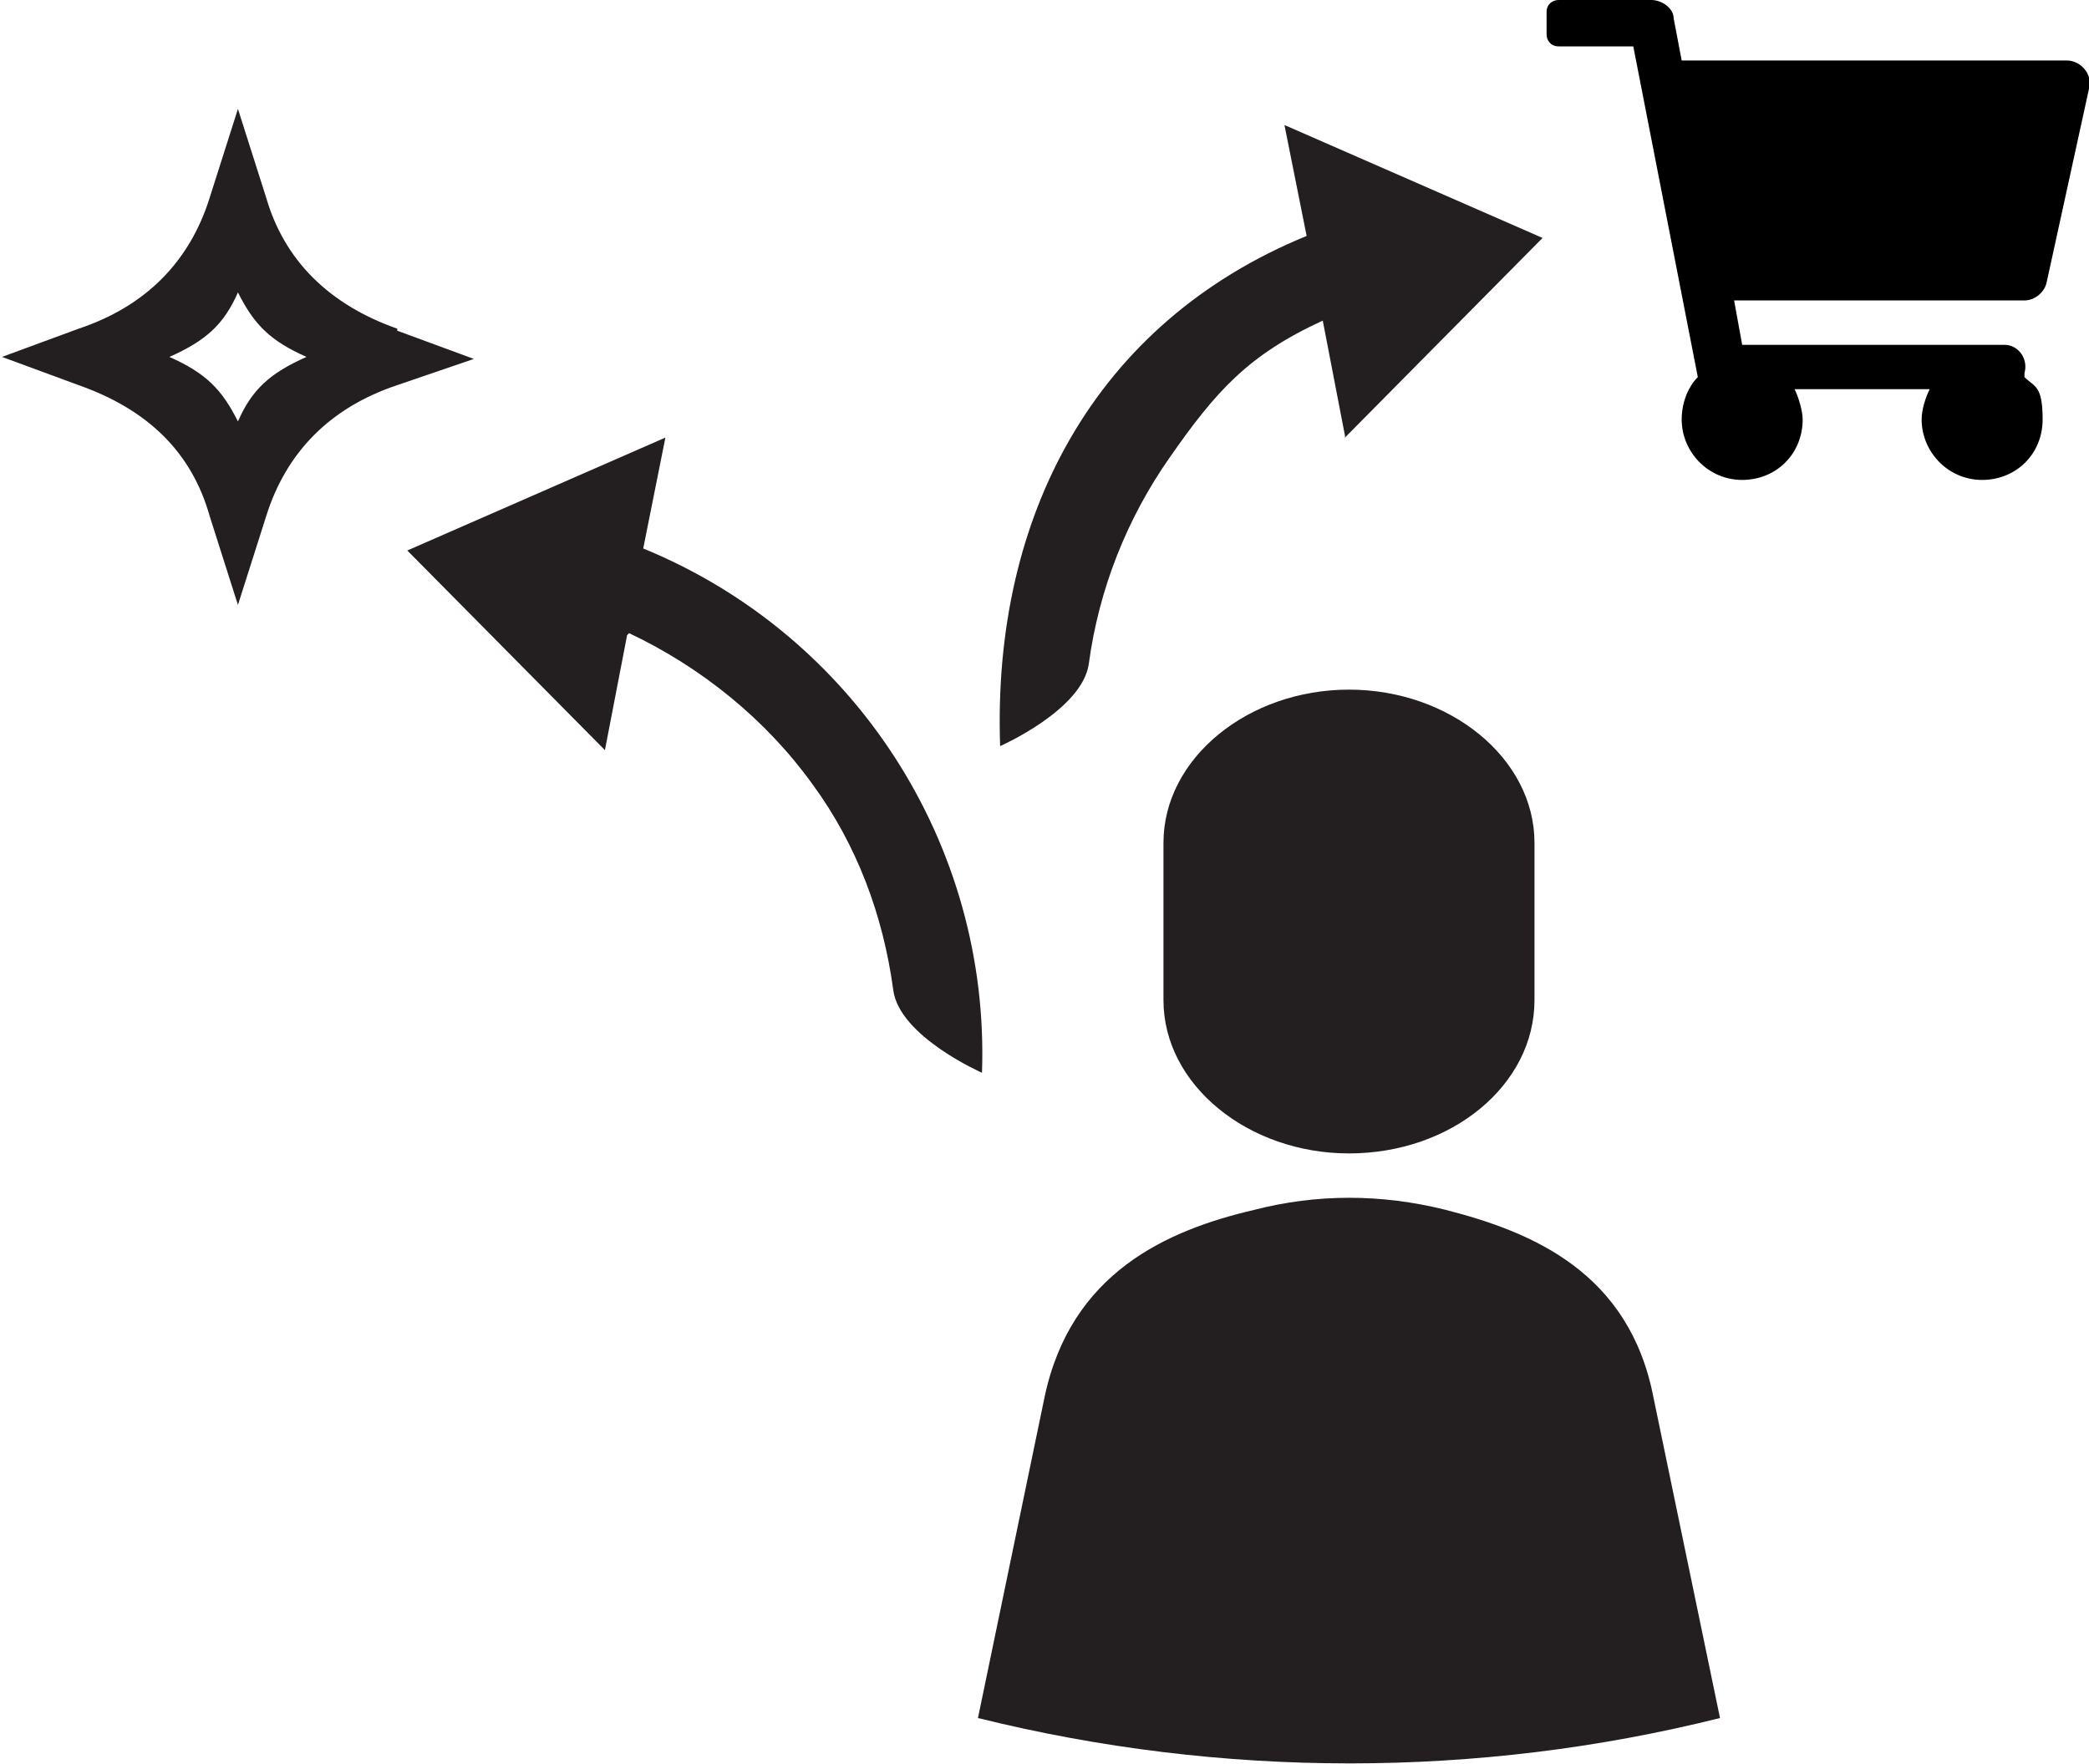 <?xml version="1.0" encoding="UTF-8"?>
<svg id="Layer_1" data-name="Layer 1" xmlns="http://www.w3.org/2000/svg" version="1.1" viewBox="0 0 103.6 87.5">
  <defs>
    <style>
      .cls-1 {
        fill: #000;
      }

      .cls-1, .cls-2 {
        stroke-width: 0px;
      }

      .cls-2 {
        fill: #231f20;
      }
    </style>
  </defs>
  <path class="cls-2" d="M19.7,16.3c-3.4-1.2-5.6-3.4-6.5-6.5l-1.4-4.4-1.4,4.4c-1,3.2-3.2,5.4-6.5,6.5l-3.8,1.4,3.8,1.4c3.4,1.2,5.6,3.3,6.5,6.5l1.4,4.4,1.4-4.4c1-3.2,3.2-5.4,6.5-6.5l3.8-1.3s-3.8-1.4-3.8-1.4ZM11.8,20.9c-.8-1.6-1.6-2.4-3.4-3.2,1.8-.8,2.7-1.6,3.4-3.2.8,1.6,1.6,2.4,3.4,3.2-1.8.8-2.7,1.6-3.4,3.2Z"/>
  <path class="cls-2" d="M82,69.3c-1.2-6.2-6-8.2-10.3-9.3-3.2-.8-6.4-.8-9.5,0-4.3,1-9.1,3.1-10.4,9.3l-3.3,15.9c12.1,3,24.8,3,36.8,0,0,0-3.3-15.9-3.3-15.9Z"/>
  <path class="cls-2" d="M66.9,57.2c5.1,0,9.2-3.4,9.2-7.6v-7.8c0-4.2-4.2-7.6-9.2-7.6s-9.2,3.4-9.2,7.6v7.8c0,4.2,4.2,7.6,9.2,7.6Z"/>
  <g id="Layer_2" data-name="Layer 2">
    <g id="Illustrations">
      <path class="cls-2" d="M66.7,21.7l9.8-9.9-12.8-5.6,1.1,5.5c-10.5,4.3-15.6,13.9-15.2,25.3h0s4.1-1.8,4.4-4.1c.5-3.7,1.9-7.2,4-10.2,2.3-3.3,3.9-5.1,7.6-6.8l1.1,5.7Z"/>
    </g>
  </g>
  <g id="Layer_2-2" data-name="Layer 2">
    <g id="Illustrations-2" data-name="Illustrations">
      <path class="cls-2" d="M31.2,31.4c3.6,1.7,6.8,4.3,9.1,7.5,2.2,3,3.5,6.5,4,10.2.3,2.3,4.4,4.1,4.4,4.1h0c.4-11.3-6.3-21.7-16.8-26l1.1-5.5-12.8,5.6,9.8,9.9,1.1-5.7Z"/>
    </g>
  </g>
  <path class="cls-1" d="M102.2,3h-18.8l-.4-2.1c0-.5-.6-.9-1.1-.9h-4.6c-.3,0-.6.2-.6.6v1.1c0,.3.2.6.6.6h3.7l3.2,16.4c-.5.5-.8,1.3-.8,2.1,0,1.6,1.3,3,3,3s3-1.3,3-3h0c0-.4-.2-1.1-.4-1.5h6.7c-.2.4-.4,1-.4,1.5h0c0,1.6,1.3,3,3,3s3-1.3,3-3-.4-1.6-.9-2.1v-.2c.2-.7-.3-1.4-1-1.4h-13l-.4-2.2h14.4c.5,0,1-.4,1.1-.9l2.1-9.6c.2-.7-.4-1.4-1.1-1.4"/>
</svg>